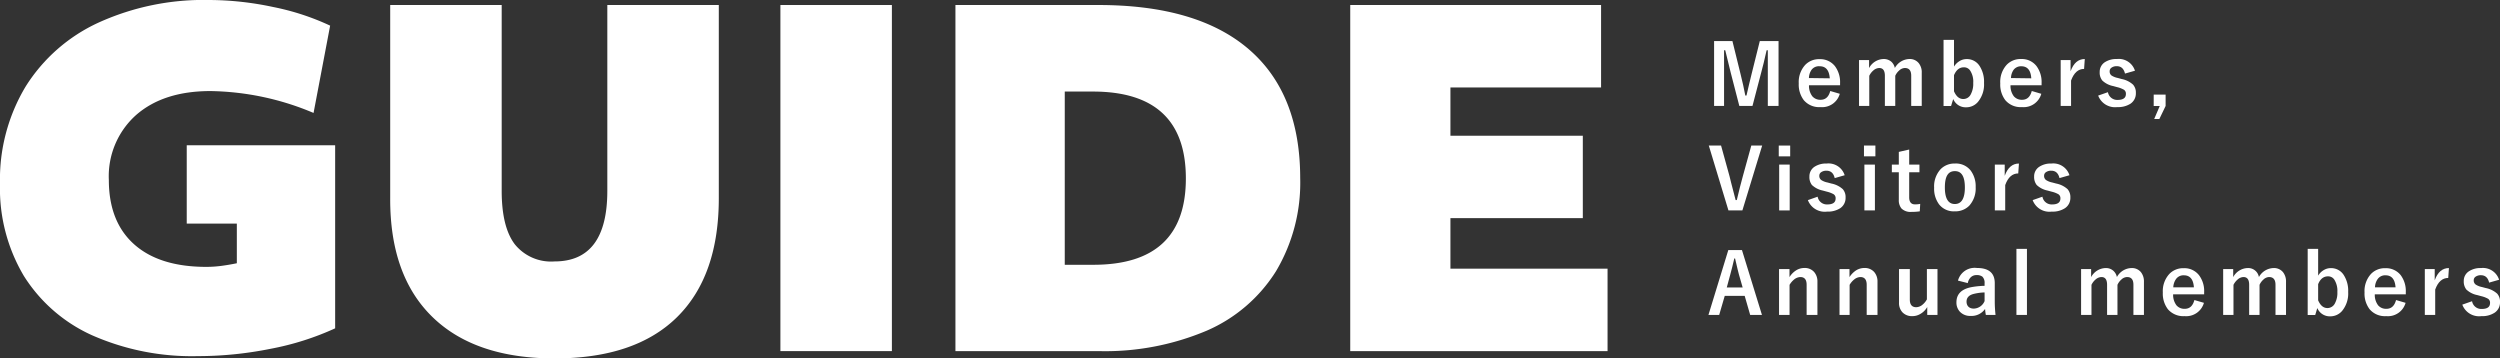 <svg xmlns="http://www.w3.org/2000/svg" viewBox="0 0 358.79 51.44"><rect x="0" y="0" width="358.79" height="51.44" fill="#333333" stroke="none"/><defs><style>.cls-1{fill:#fff;}</style></defs><g id="コメント"><path class="cls-1" d="M28.37,51.11a35.51,35.51,0,0,1-15.17-3,22.46,22.46,0,0,1-9.77-8.5A24.55,24.55,0,0,1,0,26.4a25.91,25.91,0,0,1,3.69-14A24.3,24.3,0,0,1,14.15,3.24,36.47,36.47,0,0,1,30.06,0a44.53,44.53,0,0,1,9.12,1,35.71,35.71,0,0,1,8.2,2.68L45,16.21A39.26,39.26,0,0,0,30.2,13.07q-6.73,0-10.66,3.43a11.77,11.77,0,0,0-3.92,9.32q0,6,3.63,9.24T29.61,38.3a16.63,16.63,0,0,0,2.06-.13c.71-.09,1.49-.22,2.32-.39V32.09H26.8V20.85H48.1V47.12a40,40,0,0,1-9.28,2.94A52.92,52.92,0,0,1,28.37,51.11Z"/><path class="cls-1" d="M79.61,51.44q-11.44,0-17.55-5.95T56,28.43V.72H72V27.39q0,5.16,1.86,7.64a6.68,6.68,0,0,0,5.72,2.49q7.58,0,7.58-10.13V.72h16V28.43q0,11.18-6,17.09T79.61,51.44Z"/><path class="cls-1" d="M112,50.39V.72h16V50.39Z"/><path class="cls-1" d="M137.12,50.39V.72h20.52q14.19,0,21.57,6.34t7.39,18.5a24.84,24.84,0,0,1-3.47,13.36,22.08,22.08,0,0,1-9.93,8.53,37.44,37.44,0,0,1-15.56,2.94Zm19.8-37.25h-4.11V38h4.11q13.28,0,13.27-12.41T156.92,13.14Z"/><path class="cls-1" d="M193.78,50.39V.72h36V12.55H208.16v6.93h19V31.31h-19v7.25h22.55V50.39Z"/><path class="cls-1" d="M255.25,5.89V15.2h-1.54V10.5c0-.72,0-1.82,0-3.29h-.17c-.3,1.35-.56,2.41-.77,3.17l-1.26,4.82h-1.89l-1.23-4.76c-.07-.28-.33-1.36-.79-3.23h-.17c0,1.08,0,2.18,0,3.31V15.2h-1.43V5.89h2.63l1.17,4.75c.27,1.06.49,2.08.68,3.07h.17c.06-.26.19-.79.37-1.6.13-.58.25-1.07.35-1.44l1.19-4.78Z"/><path class="cls-1" d="M264.08,12.24h-4.46a2.46,2.46,0,0,0,.48,1.58,1.49,1.49,0,0,0,1.18.5c.71,0,1.17-.42,1.39-1.26l1.37.4a2.63,2.63,0,0,1-2.78,1.91,2.87,2.87,0,0,1-2.39-1,3.69,3.69,0,0,1-.72-2.4,3.64,3.64,0,0,1,.93-2.66,2.74,2.74,0,0,1,2.05-.82,2.69,2.69,0,0,1,2.21,1,3.83,3.83,0,0,1,.74,2.45Zm-1.48-1c-.08-1.15-.56-1.73-1.44-1.73A1.32,1.32,0,0,0,260,10a2.14,2.14,0,0,0-.39,1.2Z"/><path class="cls-1" d="M268.24,8.62V9.77a2.43,2.43,0,0,1,2.07-1.3,1.64,1.64,0,0,1,1.14.4,1.66,1.66,0,0,1,.49.89A2.45,2.45,0,0,1,274,8.47a1.65,1.65,0,0,1,1.36.58,2.08,2.08,0,0,1,.44,1.4V15.2h-1.51V10.87c0-.74-.3-1.11-.91-1.11a1.23,1.23,0,0,0-.82.36,2.18,2.18,0,0,0-.56.76V15.2h-1.49V10.87q0-1.11-.81-1.11a1.33,1.33,0,0,0-.84.35,2.29,2.29,0,0,0-.59.77V15.2H266.8V8.62Z"/><path class="cls-1" d="M280.43,5.72V9.56a2.35,2.35,0,0,1,.86-.83,1.9,1.9,0,0,1,.95-.25,2.14,2.14,0,0,1,1.87,1,4.17,4.17,0,0,1,.63,2.43,3.92,3.92,0,0,1-.87,2.71,2.19,2.19,0,0,1-1.71.78,1.92,1.92,0,0,1-1.84-1.19l-.31,1h-1.08V5.72Zm0,5.07V13.1c.32.74.76,1.11,1.33,1.11a1.18,1.18,0,0,0,1.06-.64,3.16,3.16,0,0,0,.37-1.67,2.89,2.89,0,0,0-.44-1.77,1.05,1.05,0,0,0-.9-.47C281.24,9.66,280.77,10,280.43,10.79Z"/><path class="cls-1" d="M293,12.24h-4.46a2.46,2.46,0,0,0,.48,1.58,1.49,1.49,0,0,0,1.18.5c.71,0,1.17-.42,1.39-1.26l1.37.4a2.63,2.63,0,0,1-2.78,1.91,2.87,2.87,0,0,1-2.39-1,3.69,3.69,0,0,1-.72-2.4A3.64,3.64,0,0,1,288,9.29a2.75,2.75,0,0,1,2.06-.82,2.67,2.67,0,0,1,2.2,1,3.83,3.83,0,0,1,.74,2.45Zm-1.48-1c-.07-1.15-.55-1.73-1.44-1.73A1.34,1.34,0,0,0,289,10a2.14,2.14,0,0,0-.39,1.2Z"/><path class="cls-1" d="M299.2,8.47l-.1,1.42c-.84,0-1.46.55-1.87,1.67V15.2h-1.49V8.62h1.42v1.61C297.58,9.06,298.26,8.47,299.2,8.47Z"/><path class="cls-1" d="M306.4,10.15l-1.43.41c-.17-.71-.56-1.06-1.17-1.06a1.24,1.24,0,0,0-.79.23.6.6,0,0,0-.24.48.72.72,0,0,0,.26.62,2.55,2.55,0,0,0,.91.36l.55.15a3.41,3.41,0,0,1,1.64.81,1.7,1.7,0,0,1,.4,1.19,1.77,1.77,0,0,1-.75,1.53,3.26,3.26,0,0,1-1.91.5,2.59,2.59,0,0,1-2.75-1.65l1.4-.49a1.35,1.35,0,0,0,1.38,1.11c.8,0,1.2-.28,1.2-.85a.67.67,0,0,0-.28-.61,3.8,3.8,0,0,0-1-.38l-.55-.15a3.13,3.13,0,0,1-1.56-.8,1.79,1.79,0,0,1-.37-1.21,1.64,1.64,0,0,1,.72-1.4,3,3,0,0,1,1.75-.47A2.43,2.43,0,0,1,306.4,10.15Z"/><path class="cls-1" d="M310.8,13.58v1.63l-.9,1.87h-.74l.8-1.87h-.87V13.58Z"/><path class="cls-1" d="M252.9,20.89l-2.84,9.31h-2l-2.82-9.31H247l1.21,4.38c0,.11.33,1.26.88,3.44h.17c.31-1.33.6-2.46.86-3.4l1.22-4.42Z"/><path class="cls-1" d="M256.92,20.89v1.55h-1.64V20.89Zm-.07,2.73V30.2h-1.51V23.62Z"/><path class="cls-1" d="M264.74,25.15l-1.43.41c-.17-.71-.56-1.06-1.18-1.06a1.28,1.28,0,0,0-.79.23.6.6,0,0,0-.24.48.73.73,0,0,0,.27.62,2.47,2.47,0,0,0,.91.36l.55.15a3.41,3.41,0,0,1,1.64.81,1.7,1.7,0,0,1,.4,1.19,1.77,1.77,0,0,1-.75,1.53,3.28,3.28,0,0,1-1.91.5,2.59,2.59,0,0,1-2.75-1.65l1.4-.49a1.34,1.34,0,0,0,1.38,1.11c.8,0,1.2-.28,1.2-.85a.67.67,0,0,0-.28-.61,3.8,3.8,0,0,0-1-.38l-.55-.15a3.22,3.22,0,0,1-1.57-.8,1.84,1.84,0,0,1-.36-1.21,1.64,1.64,0,0,1,.72-1.4,3,3,0,0,1,1.75-.47A2.43,2.43,0,0,1,264.74,25.15Z"/><path class="cls-1" d="M269.15,20.89v1.55h-1.64V20.89Zm-.07,2.73V30.2h-1.51V23.62Z"/><path class="cls-1" d="M274,21.46v2.16h1.47v1.1H274v3.61c0,.63.27,1,.81,1a3.55,3.55,0,0,0,.77-.07l-.06,1.07a8,8,0,0,1-1.18.08,1.86,1.86,0,0,1-1.44-.48,1.84,1.84,0,0,1-.39-1.27V24.72h-1v-1.1h1V21.8Z"/><path class="cls-1" d="M280.56,23.47a2.68,2.68,0,0,1,2.26,1,3.76,3.76,0,0,1,.72,2.39,3.69,3.69,0,0,1-.92,2.66,2.79,2.79,0,0,1-2.07.81,2.68,2.68,0,0,1-2.26-1,3.74,3.74,0,0,1-.71-2.39,3.65,3.65,0,0,1,.93-2.66A2.76,2.76,0,0,1,280.56,23.47Zm0,1.09c-1,0-1.44.78-1.44,2.35s.48,2.37,1.43,2.37,1.44-.79,1.44-2.37S281.52,24.56,280.56,24.56Z"/><path class="cls-1" d="M289.75,23.47l-.1,1.42c-.84,0-1.47.55-1.87,1.67V30.2h-1.49V23.62h1.42v1.61C288.13,24.06,288.81,23.47,289.75,23.47Z"/><path class="cls-1" d="M297,25.15l-1.43.41c-.17-.71-.56-1.06-1.18-1.06a1.26,1.26,0,0,0-.79.23.6.6,0,0,0-.24.48.73.73,0,0,0,.27.62,2.48,2.48,0,0,0,.9.36l.56.15a3.41,3.41,0,0,1,1.64.81,1.7,1.7,0,0,1,.4,1.19,1.76,1.76,0,0,1-.76,1.53,3.23,3.23,0,0,1-1.91.5,2.57,2.57,0,0,1-2.74-1.65l1.4-.49a1.34,1.34,0,0,0,1.38,1.11c.8,0,1.2-.28,1.2-.85a.67.67,0,0,0-.28-.61,3.8,3.8,0,0,0-1-.38l-.55-.15a3.17,3.17,0,0,1-1.57-.8,1.84,1.84,0,0,1-.37-1.21,1.63,1.63,0,0,1,.73-1.4,3,3,0,0,1,1.75-.47A2.43,2.43,0,0,1,297,25.15Z"/><path class="cls-1" d="M250,35.89l2.87,9.31h-1.69l-.79-2.74h-2.86l-.8,2.74h-1.54l2.85-9.31Zm.1,5.37-.54-1.88c-.07-.27-.26-1-.55-2.29h-.11q-.3,1.3-.57,2.28l-.51,1.89Z"/><path class="cls-1" d="M256.82,38.62v1.15a3,3,0,0,1,1-1,2.21,2.21,0,0,1,1.13-.31,1.77,1.77,0,0,1,1.41.58,2.06,2.06,0,0,1,.47,1.4V45.2h-1.55V40.87c0-.74-.3-1.11-.91-1.11a1.5,1.5,0,0,0-.87.34,2.87,2.87,0,0,0-.67.78V45.2h-1.51V38.62Z"/><path class="cls-1" d="M265.43,38.62v1.15a3.22,3.22,0,0,1,1-1,2.28,2.28,0,0,1,1.14-.31,1.8,1.8,0,0,1,1.41.58,2.06,2.06,0,0,1,.47,1.4V45.2h-1.55V40.87c0-.74-.31-1.11-.91-1.11a1.48,1.48,0,0,0-.87.34,2.71,2.71,0,0,0-.67.78V45.2H264V38.62Z"/><path class="cls-1" d="M278.06,38.62V45.2h-1.47V44.06a2.64,2.64,0,0,1-1,1,2.2,2.2,0,0,1-1.14.31,1.85,1.85,0,0,1-1.42-.55,1.94,1.94,0,0,1-.49-1.39V38.62h1.55V43c0,.72.31,1.09.92,1.09a1.45,1.45,0,0,0,.91-.37,2.44,2.44,0,0,0,.62-.76V38.62Z"/><path class="cls-1" d="M281,40.27a2.48,2.48,0,0,1,2.73-1.81c1.7,0,2.55.73,2.55,2.18v2.62a18.47,18.47,0,0,0,.11,1.94H285a8,8,0,0,1-.11-.86,2.38,2.38,0,0,1-2.08,1,2,2,0,0,1-1.53-.6,1.9,1.9,0,0,1-.5-1.36c0-1.17.72-1.89,2.15-2.17a12.15,12.15,0,0,1,1.89-.19v-.37a1.25,1.25,0,0,0-.31-.94,1.3,1.3,0,0,0-.84-.23,1.16,1.16,0,0,0-.85.33,1.56,1.56,0,0,0-.41.82Zm3.82,1.7a7.2,7.2,0,0,0-1.52.2c-.71.17-1.07.54-1.07,1.12s.35,1,1.05,1a1.74,1.74,0,0,0,1.54-1.08Z"/><path class="cls-1" d="M290.9,35.72V45.2h-1.51V35.72Z"/><path class="cls-1" d="M300.11,38.62v1.15a2.43,2.43,0,0,1,2.07-1.3,1.59,1.59,0,0,1,1.13.4,1.67,1.67,0,0,1,.5.89,2.45,2.45,0,0,1,2.08-1.29,1.67,1.67,0,0,1,1.36.58,2.13,2.13,0,0,1,.44,1.4V45.2h-1.51V40.87c0-.74-.3-1.11-.91-1.11a1.23,1.23,0,0,0-.82.36,2.18,2.18,0,0,0-.56.76V45.2H302.4V40.87q0-1.11-.81-1.11a1.33,1.33,0,0,0-.84.35,2.29,2.29,0,0,0-.59.77V45.2h-1.49V38.62Z"/><path class="cls-1" d="M316.33,42.24h-4.45a2.46,2.46,0,0,0,.48,1.58,1.49,1.49,0,0,0,1.18.5c.71,0,1.17-.42,1.39-1.26l1.37.4a2.64,2.64,0,0,1-2.78,1.91,2.91,2.91,0,0,1-2.4-1,3.69,3.69,0,0,1-.72-2.4,3.64,3.64,0,0,1,.94-2.66,2.74,2.74,0,0,1,2.05-.82,2.66,2.66,0,0,1,2.2,1,3.77,3.77,0,0,1,.74,2.45Zm-1.47-1c-.08-1.15-.56-1.73-1.44-1.73a1.31,1.31,0,0,0-1.12.53,2.22,2.22,0,0,0-.4,1.2Z"/><path class="cls-1" d="M320.5,38.62v1.15a2.43,2.43,0,0,1,2.07-1.3,1.56,1.56,0,0,1,1.62,1.29,2.48,2.48,0,0,1,2.09-1.29,1.67,1.67,0,0,1,1.36.58,2.13,2.13,0,0,1,.44,1.4V45.2h-1.51V40.87c0-.74-.31-1.11-.92-1.11a1.23,1.23,0,0,0-.81.36,2.18,2.18,0,0,0-.56.76V45.2h-1.49V40.87c0-.74-.27-1.11-.82-1.11a1.33,1.33,0,0,0-.83.35,2.45,2.45,0,0,0-.6.77V45.2h-1.48V38.62Z"/><path class="cls-1" d="M332.69,35.72v3.84a2.28,2.28,0,0,1,.86-.83,1.9,1.9,0,0,1,.95-.25,2.14,2.14,0,0,1,1.87,1,4.17,4.17,0,0,1,.63,2.43,3.92,3.92,0,0,1-.87,2.71,2.22,2.22,0,0,1-1.71.78,1.94,1.94,0,0,1-1.85-1.19l-.3,1h-1.08V35.72Zm0,5.07V43.1c.32.74.76,1.11,1.33,1.11a1.19,1.19,0,0,0,1.06-.64,3.16,3.16,0,0,0,.37-1.67,3,3,0,0,0-.44-1.77,1.05,1.05,0,0,0-.9-.47C333.5,39.66,333,40,332.69,40.79Z"/><path class="cls-1" d="M345.27,42.24h-4.45a2.46,2.46,0,0,0,.48,1.58,1.49,1.49,0,0,0,1.18.5c.71,0,1.17-.42,1.39-1.26l1.37.4a2.63,2.63,0,0,1-2.78,1.91,2.87,2.87,0,0,1-2.39-1,3.69,3.69,0,0,1-.72-2.4,3.64,3.64,0,0,1,.93-2.66,2.74,2.74,0,0,1,2.05-.82,2.69,2.69,0,0,1,2.21,1,3.82,3.82,0,0,1,.73,2.45Zm-1.47-1c-.08-1.15-.56-1.73-1.44-1.73a1.32,1.32,0,0,0-1.12.53,2.14,2.14,0,0,0-.39,1.2Z"/><path class="cls-1" d="M351.46,38.47l-.1,1.42c-.84,0-1.47.55-1.87,1.67V45.2H348V38.62h1.42v1.61C349.84,39.06,350.52,38.47,351.46,38.47Z"/><path class="cls-1" d="M358.66,40.15l-1.43.41c-.17-.71-.56-1.06-1.18-1.06a1.26,1.26,0,0,0-.79.23.6.6,0,0,0-.24.48.73.73,0,0,0,.27.62,2.48,2.48,0,0,0,.9.36l.56.15a3.41,3.41,0,0,1,1.64.81,1.7,1.7,0,0,1,.4,1.19,1.76,1.76,0,0,1-.76,1.53,3.23,3.23,0,0,1-1.91.5,2.57,2.57,0,0,1-2.74-1.65l1.4-.49a1.34,1.34,0,0,0,1.38,1.11c.8,0,1.2-.28,1.2-.85a.67.67,0,0,0-.28-.61,3.8,3.8,0,0,0-1-.38l-.55-.15a3.17,3.17,0,0,1-1.57-.8,1.84,1.84,0,0,1-.37-1.21,1.63,1.63,0,0,1,.73-1.4,3,3,0,0,1,1.75-.47A2.43,2.43,0,0,1,358.66,40.15Z"/></g></svg>